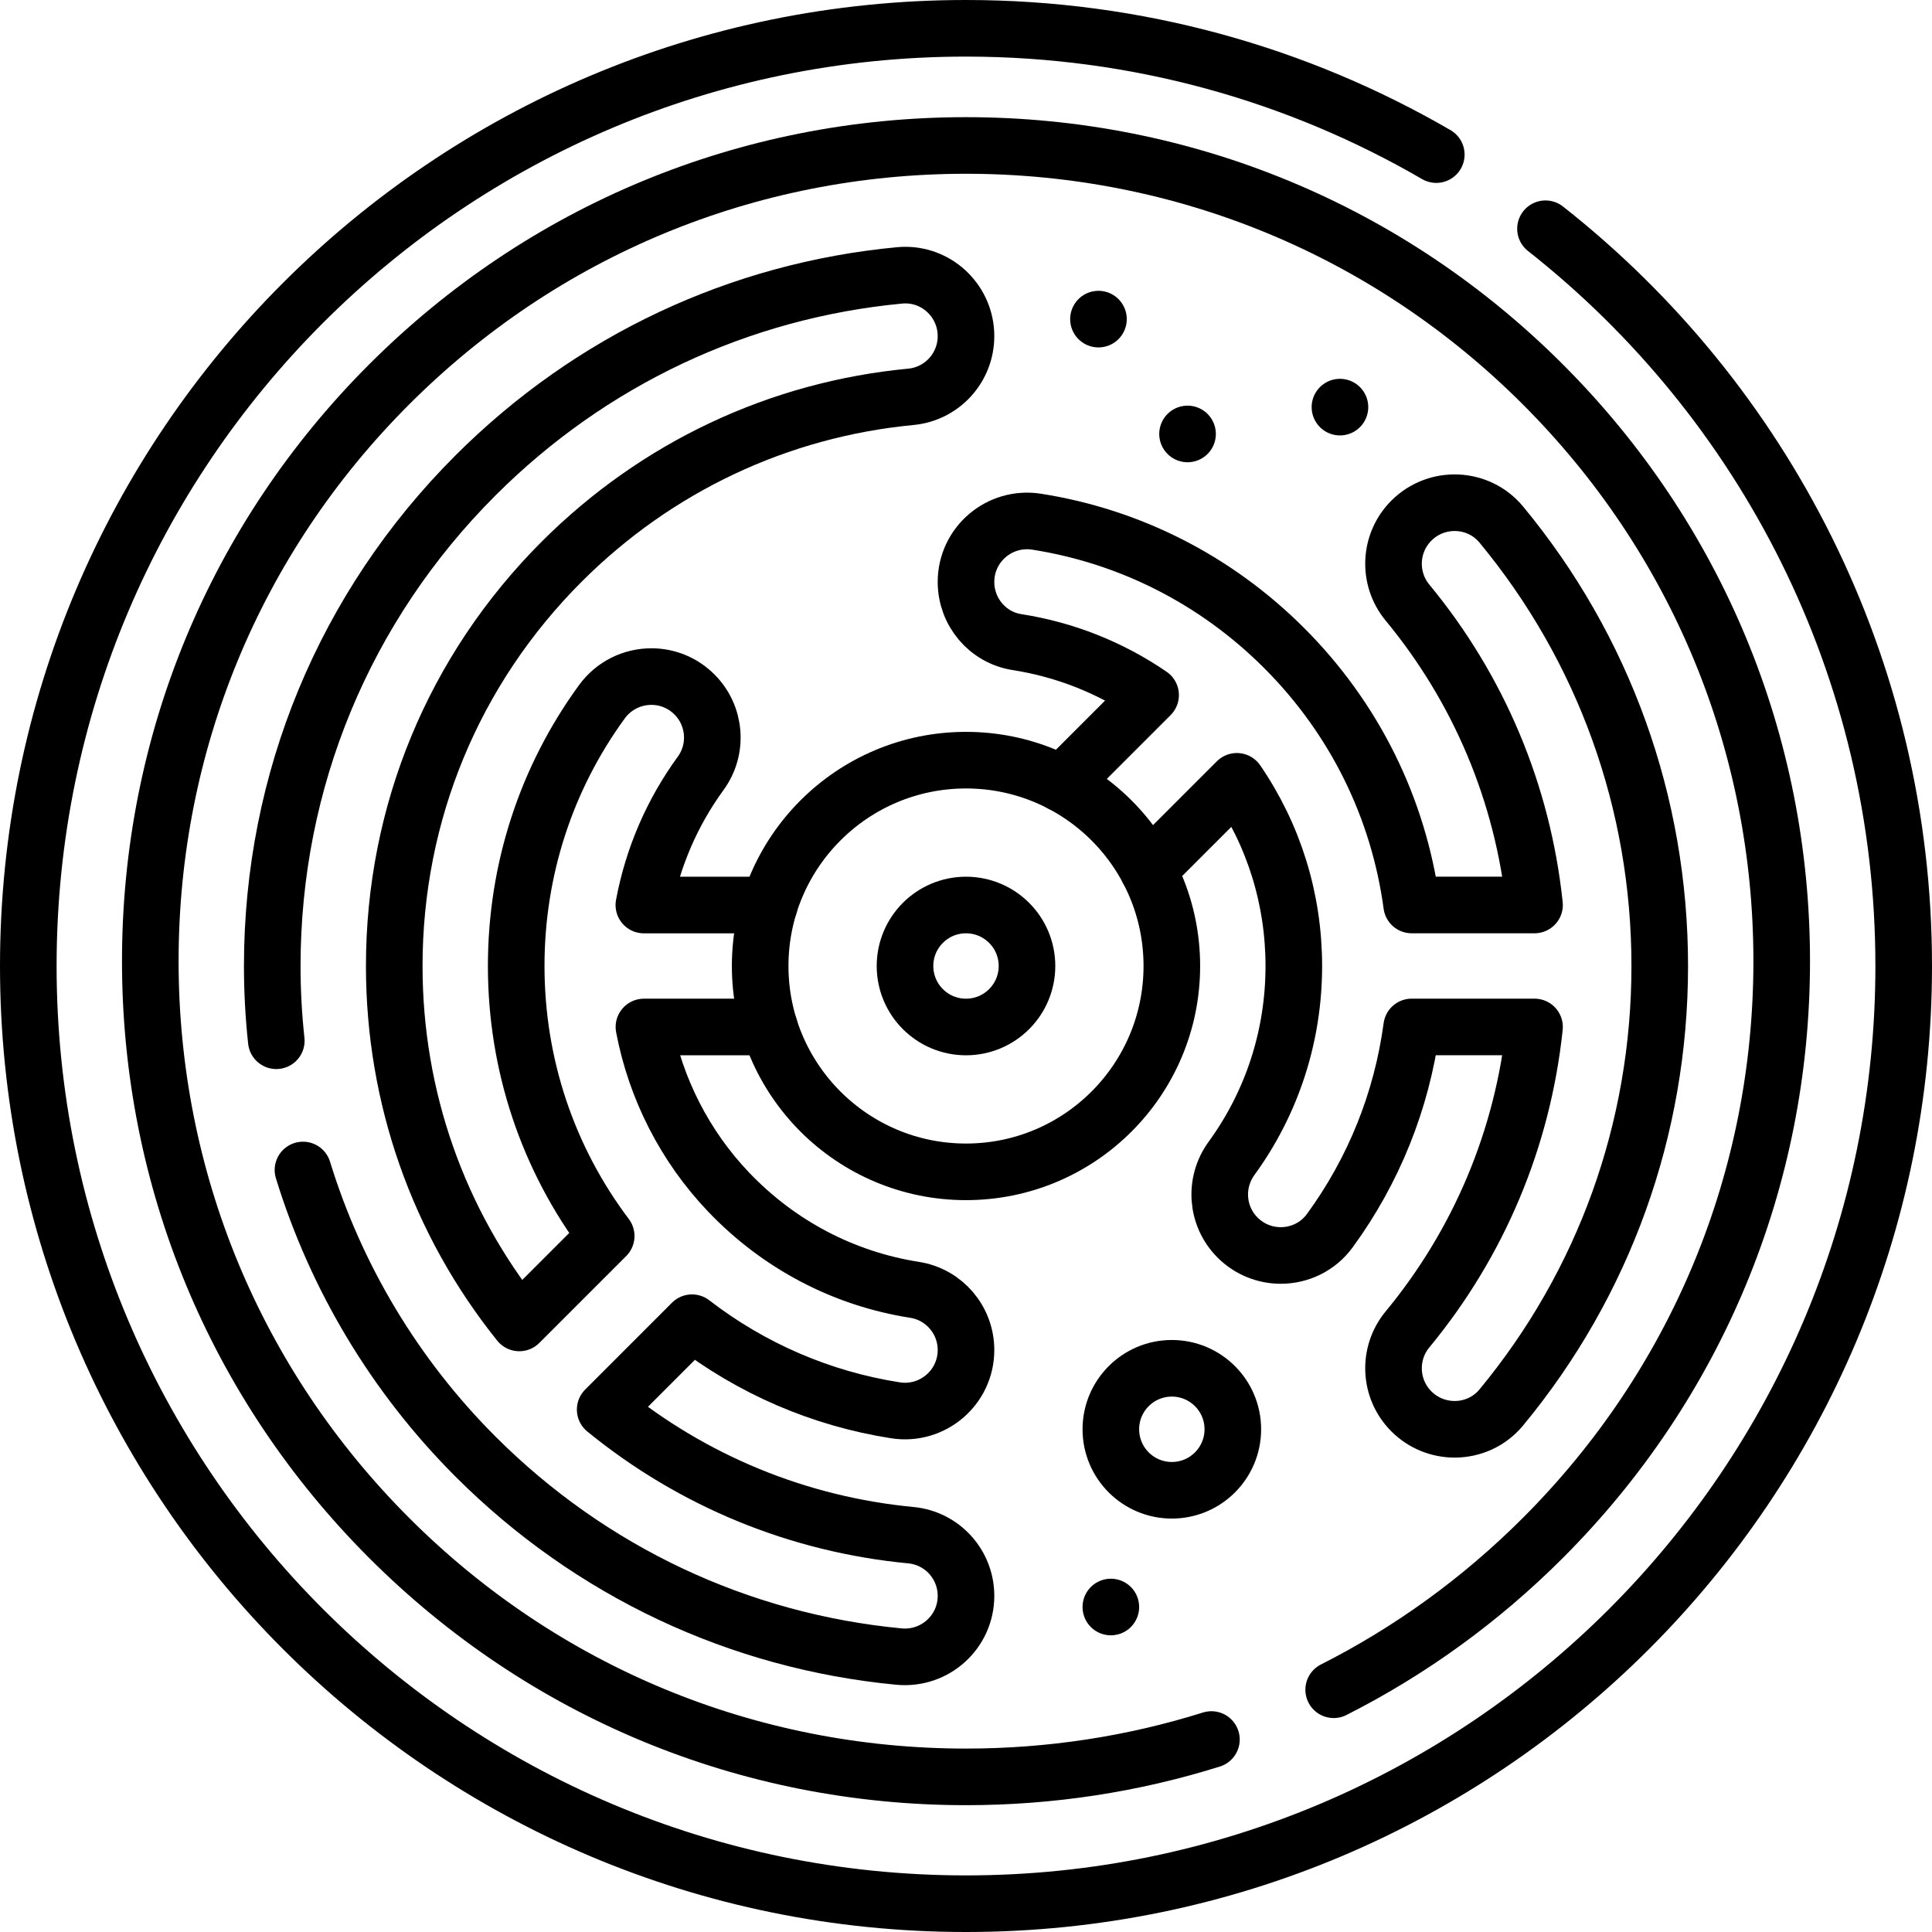 <?xml version="1.0" encoding="UTF-8"?>
<svg xmlns="http://www.w3.org/2000/svg" xmlns:xlink="http://www.w3.org/1999/xlink" version="1.1" id="Capa_1" x="0px" y="0px" viewBox="0 0 512 512" style="enable-background:new 0 0 512 512;" xml:space="preserve" width="512" height="512">
<g>
	<path style="fill:none;stroke:#000000;stroke-width:15;stroke-linecap:round;stroke-linejoin:round;stroke-miterlimit:10;" d="&#10;&#9;&#9;M353.44,447.8c20.23-10.23,38.92-23.72,55.42-40.22c40.83-40.83,63.31-95.12,63.31-152.86s-22.48-112.03-63.31-152.86&#10;&#9;&#9;S313.74,38.55,256,38.55s-112.03,22.48-152.86,63.31s-63.31,95.12-63.31,152.86s22.48,112.03,63.31,152.86&#10;&#9;&#9;s95.12,63.31,152.86,63.31c22.39,0,44.27-3.38,65.04-9.9"/>
	<path style="fill:none;stroke:#000000;stroke-width:15;stroke-linecap:round;stroke-linejoin:round;stroke-miterlimit:10;" d="&#10;&#9;&#9;M73.22,275.81c-0.71-6.55-1.07-13.16-1.07-19.81c0-49.1,19.12-95.28,53.85-130c30.55-30.55,69.95-49.02,112.41-53.02&#10;&#9;&#9;c0.52-0.05,1.03-0.07,1.54-0.07c8.78,0,16.05,7.2,16.05,16.17c0,8.32-6.31,15.29-14.59,16.08c-34.97,3.33-67.4,18.54-92.56,43.69&#10;&#9;&#9;c-28.62,28.62-44.37,66.67-44.37,107.15c0,34.81,11.66,67.82,33.14,94.59l23.03-23.03c-15.47-20.53-23.85-45.4-23.85-71.56&#10;&#9;&#9;c0-25.51,7.96-49.79,22.7-70.01c3.21-4.41,8.15-6.69,13.13-6.69c4.1,0,8.22,1.55,11.41,4.74c5.61,5.61,6.33,14.48,1.64,20.91&#10;&#9;&#9;c-7.57,10.39-12.69,22.27-15.05,34.89h33.26"/>
	<path style="fill:none;stroke:#000000;stroke-width:15;stroke-linecap:round;stroke-linejoin:round;stroke-miterlimit:10;" d="&#10;&#9;&#9;M80.29,310.06c8.74,28.42,24.33,54.56,45.73,75.96c30.5,30.49,69.82,48.95,112.22,52.99c9.52,0.9,17.76-6.53,17.76-16.09&#10;&#9;&#9;c0-8.32-6.31-15.29-14.59-16.08c-29.84-2.84-57.84-14.35-81.03-33.29l23.01-23.02c15.8,12.18,34.22,20.13,53.88,23.21&#10;&#9;&#9;c9.83,1.55,18.73-6.02,18.73-15.97c0-7.94-5.77-14.72-13.62-15.95c-18.73-2.93-35.93-11.9-49.31-25.93&#10;&#9;&#9;c-11.58-12.15-19.32-27.41-22.42-43.73h33.24"/>
	<path style="fill:none;stroke:#000000;stroke-width:15;stroke-linecap:round;stroke-linejoin:round;stroke-miterlimit:10;" d="&#10;&#9;&#9;M304.266,230.574l23.517-23.517c9.809,14.314,15.092,31.214,15.092,48.942c0,18.577-5.788,36.255-16.516,50.993&#10;&#9;&#9;c-4.687,6.445-4.031,15.334,1.606,20.971c3.192,3.192,7.334,4.748,11.455,4.748c4.93,0,9.819-2.232,13.001-6.586&#10;&#9;&#9;c11.637-15.93,19.052-34.386,21.688-53.973h32.558c-3.111,29.547-14.728,57.226-33.669,80.156&#10;&#9;&#9;c-5.303,6.425-4.859,15.829,1.03,21.719c3.172,3.172,7.334,4.748,11.465,4.748c4.606,0,9.182-1.94,12.364-5.788&#10;&#9;&#9;C425.051,340.126,439.85,299.195,439.85,256s-14.799-84.126-41.992-116.987c-6.051-7.303-17.122-7.748-23.83-1.04&#10;&#9;&#9;c-5.889,5.889-6.334,15.294-1.03,21.719c18.941,22.921,30.557,50.599,33.669,80.136h-32.558&#10;&#9;&#9;c-3.465-25.709-15.163-49.458-33.82-68.115c-18.042-18.031-40.841-29.578-65.56-33.457C264.9,136.71,256,144.276,256,154.226&#10;&#9;&#9;c0,3.95,1.424,7.637,3.829,10.485c2.404,2.839,5.788,4.849,9.687,5.455c12.748,1.99,24.789,6.768,35.406,14.041l-23.517,23.517"/>
	
		<circle style="fill:none;stroke:#000000;stroke-width:15;stroke-linecap:round;stroke-linejoin:round;stroke-miterlimit:10;" cx="256" cy="256" r="54.549"/>
	
		<circle style="fill:none;stroke:#000000;stroke-width:15;stroke-linecap:round;stroke-linejoin:round;stroke-miterlimit:10;" cx="256" cy="256" r="16.163"/>
	<path style="fill:none;stroke:#000000;stroke-width:15;stroke-linecap:round;stroke-linejoin:round;stroke-miterlimit:10;" d="&#10;&#9;&#9;M409.57,60.62c57.81,45.5,94.93,116.11,94.93,195.38c0,137.24-111.26,248.5-248.5,248.5S7.5,393.24,7.5,256S118.76,7.5,256,7.5&#10;&#9;&#9;c45.42,0,87.99,12.19,124.63,33.47"/>
	
		<circle style="fill:none;stroke:#000000;stroke-width:15;stroke-linecap:round;stroke-linejoin:round;stroke-miterlimit:10;" cx="310.549" cy="378.775" r="16.163"/>
	
		<line style="fill:none;stroke:#000000;stroke-width:15;stroke-linecap:round;stroke-linejoin:round;stroke-miterlimit:10;" x1="294.386" y1="425.875" x2="294.386" y2="425.875"/>
	
		<line style="fill:none;stroke:#000000;stroke-width:15;stroke-linecap:round;stroke-linejoin:round;stroke-miterlimit:10;" x1="291.105" y1="84.569" x2="291.105" y2="84.569"/>
	
		<line style="fill:none;stroke:#000000;stroke-width:15;stroke-linecap:round;stroke-linejoin:round;stroke-miterlimit:10;" x1="355.1" y1="107.892" x2="355.1" y2="107.892"/>
	
		<line style="fill:none;stroke:#000000;stroke-width:15;stroke-linecap:round;stroke-linejoin:round;stroke-miterlimit:10;" x1="314.712" y1="115.002" x2="314.712" y2="115.002"/>
</g>















</svg>
